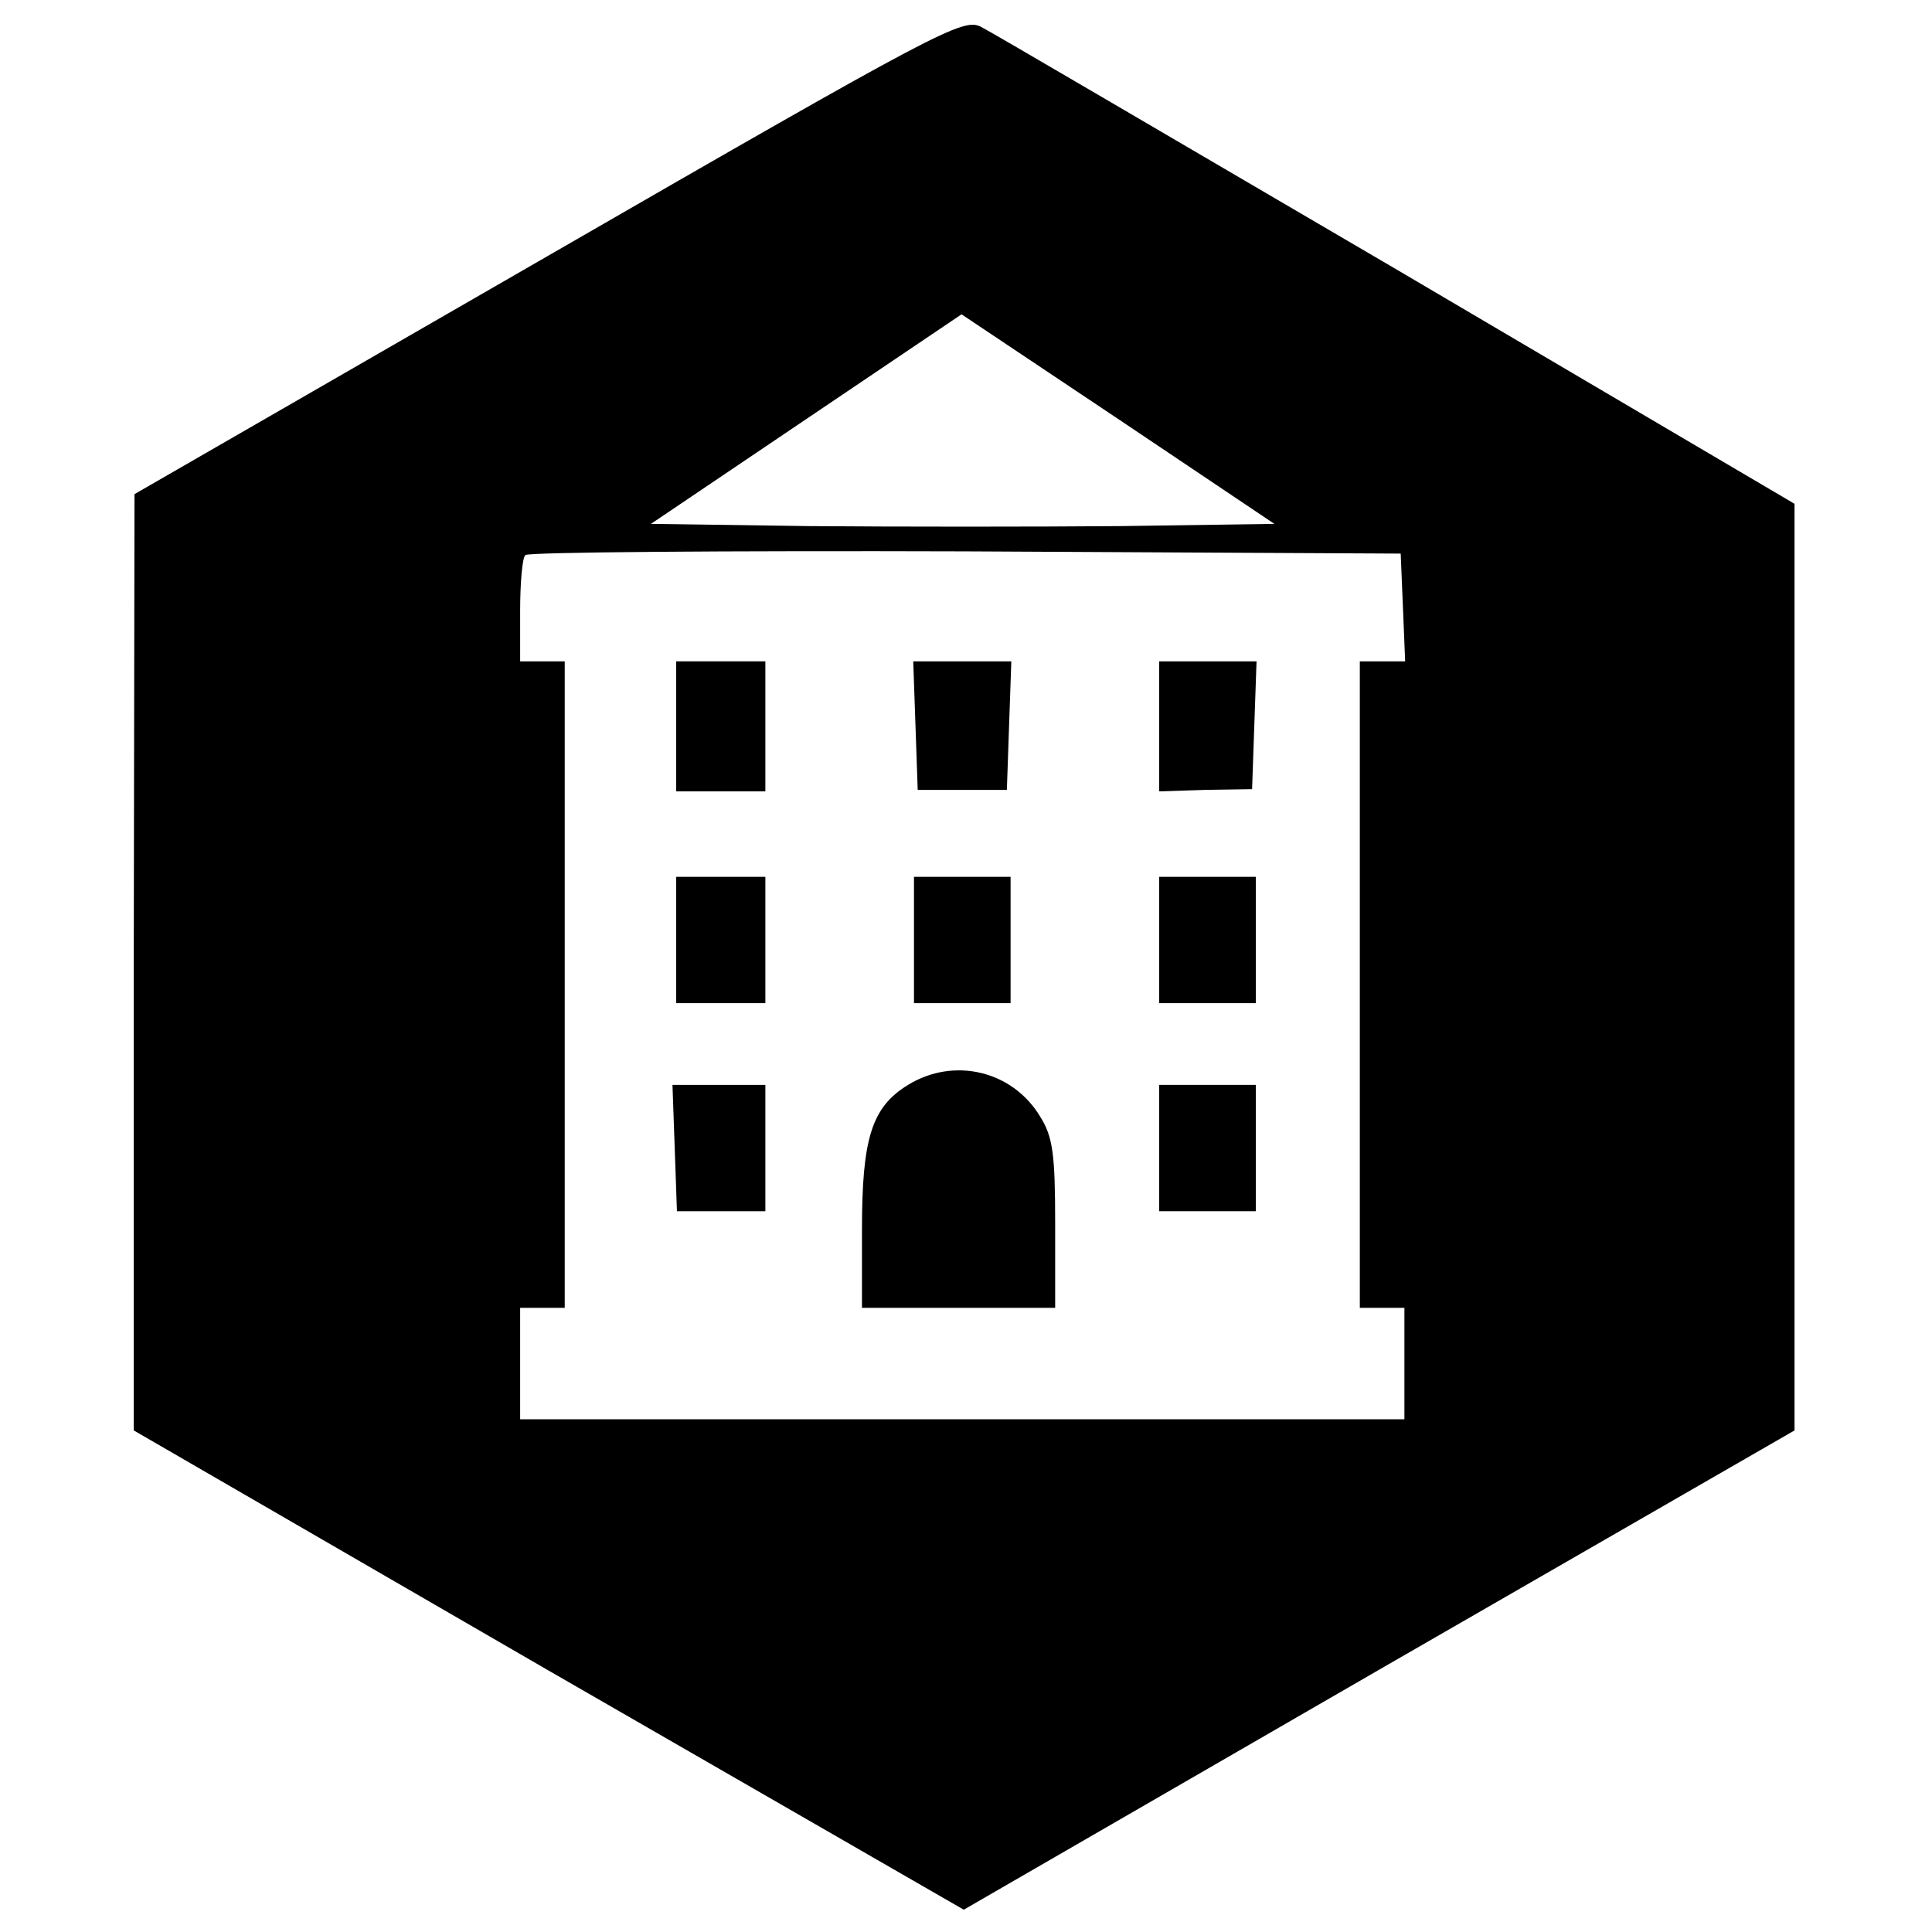 <?xml version="1.0" standalone="no"?>
<!DOCTYPE svg PUBLIC "-//W3C//DTD SVG 20010904//EN"
 "http://www.w3.org/TR/2001/REC-SVG-20010904/DTD/svg10.dtd">
<svg version="1.0" xmlns="http://www.w3.org/2000/svg"
 width="260pt" height="260pt" viewBox="0 0 260 260"
 preserveAspectRatio="xMidYMid meet">
<g transform="translate(0,260) scale(0.1,-0.1)"
fill="#000000" stroke="none">
<path d="M738 2256 l-557 -321 -1 -630 0 -630 558 -323 559 -322 559 323 559
322 0 624 0 623 -535 315 c-294 172 -546 320 -560 327 -24 12 -55 -4 -582
-308z m770 -364 c-114 -1 -302 -1 -419 0 l-213 3 209 141 209 141 211 -141
210 -141 -207 -3z m380 -109 l3 -73 -31 0 -30 0 0 -435 0 -435 30 0 30 0 0
-75 0 -75 -595 0 -595 0 0 75 0 75 30 0 30 0 0 435 0 435 -30 0 -30 0 0 68 c0
38 3 72 7 75 3 4 270 6 592 5 l586 -3 3 -72z"/>
<path d="M910 1623 l0 -88 60 0 60 0 0 88 0 87 -60 0 -60 0 0 -87z"/>
<path d="M1232 1624 l3 -87 60 0 60 0 3 87 3 86 -66 0 -66 0 3 -86z"/>
<path d="M1560 1623 l0 -88 62 2 63 1 3 86 3 86 -66 0 -65 0 0 -87z"/>
<path d="M910 1335 l0 -85 60 0 60 0 0 85 0 85 -60 0 -60 0 0 -85z"/>
<path d="M1230 1335 l0 -85 65 0 65 0 0 85 0 85 -65 0 -65 0 0 -85z"/>
<path d="M1560 1335 l0 -85 65 0 65 0 0 85 0 85 -65 0 -65 0 0 -85z"/>
<path d="M1222 1140 c-49 -30 -62 -72 -62 -195 l0 -105 130 0 130 0 0 113 c0
93 -3 117 -20 144 -37 62 -116 81 -178 43z"/>
<path d="M908 1055 l3 -85 60 0 59 0 0 85 0 85 -62 0 -63 0 3 -85z"/>
<path d="M1560 1055 l0 -85 65 0 65 0 0 85 0 85 -65 0 -65 0 0 -85z"/>
</g>
</svg>
